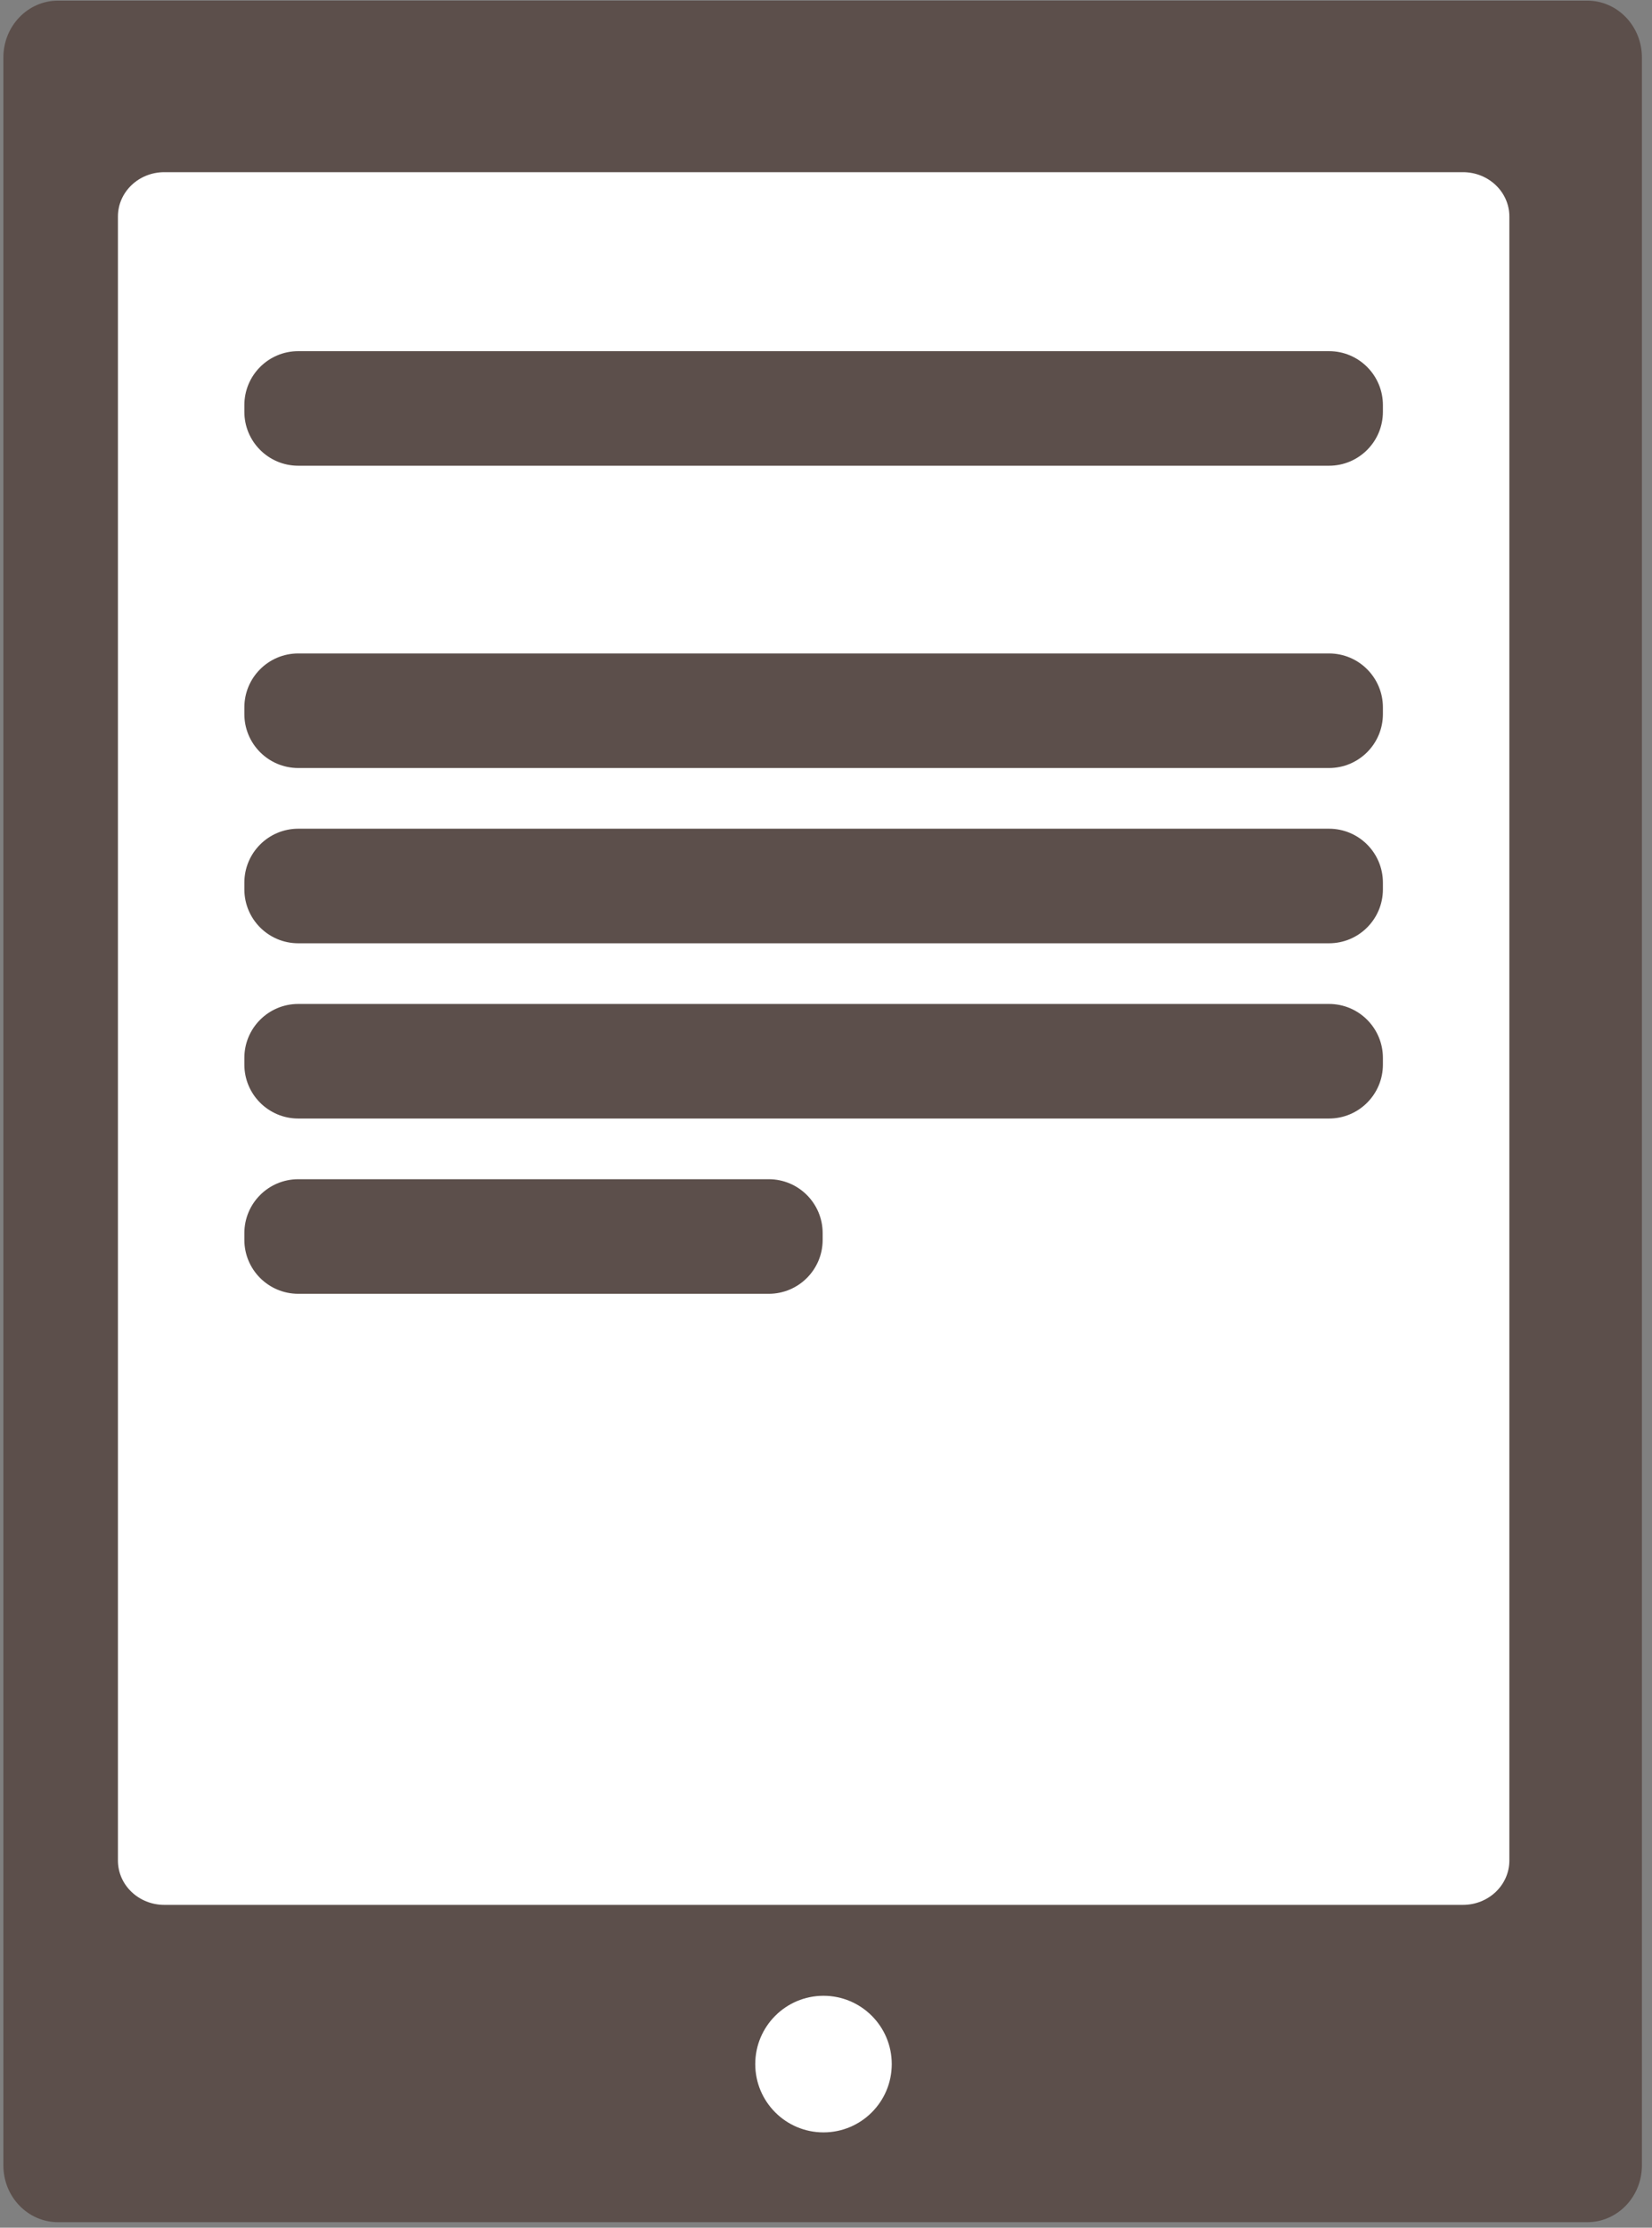 <?xml version="1.0" encoding="UTF-8" standalone="no"?><!DOCTYPE svg PUBLIC "-//W3C//DTD SVG 1.1//EN" "http://www.w3.org/Graphics/SVG/1.1/DTD/svg11.dtd"><svg width="100%" height="100%" viewBox="0 0 46 62" version="1.1" xmlns="http://www.w3.org/2000/svg" xmlns:xlink="http://www.w3.org/1999/xlink" xml:space="preserve" xmlns:serif="http://www.serif.com/" style="fill-rule:evenodd;clip-rule:evenodd;stroke-linejoin:round;stroke-miterlimit:1.414;"><rect x="0" y="0" width="46" height="62" fill="#808080" stroke="none"/><g id="tablet"><path d="M45.719,60.266c0,0.873 -0.681,1.58 -1.521,1.58l-42.583,0c-0.84,0 -1.521,-0.707 -1.521,-1.58l0,-58.667c0,-0.873 0.681,-1.581 1.521,-1.581l42.583,0c0.84,0 1.521,0.708 1.521,1.581l0,58.667Z" style="fill:#5c4f4b;fill-rule:nonzero;"/><path d="M42.028,51.782c0,0.681 -0.578,1.233 -1.292,1.233l-36.161,0c-0.713,0 -1.291,-0.552 -1.291,-1.233l0,-45.757c0,-0.681 0.578,-1.233 1.291,-1.233l36.161,0c0.714,0 1.292,0.552 1.292,1.233l0,45.757Z" style="fill:#fff;fill-rule:nonzero;"/><path d="M24.831,57.446c0,1.05 -0.851,1.901 -1.901,1.901c-1.049,0 -1.9,-0.851 -1.9,-1.901c0,-1.05 0.851,-1.901 1.9,-1.901c1.05,0 1.901,0.851 1.901,1.901" style="fill:#fff;fill-rule:nonzero;"/><path d="M38.507,11.461c0,0.829 -0.672,1.501 -1.501,1.501l-28.701,0c-0.829,0 -1.501,-0.672 -1.501,-1.501l0,-0.187c0,-0.829 0.672,-1.501 1.501,-1.501l28.701,0c0.829,0 1.501,0.672 1.501,1.501l0,0.187Z" style="fill:#5c4f4b;fill-rule:nonzero;"/><path d="M38.507,19.874c0,0.829 -0.672,1.501 -1.501,1.501l-28.701,0c-0.829,0 -1.501,-0.672 -1.501,-1.501l0,-0.187c0,-0.829 0.672,-1.501 1.501,-1.501l28.701,0c0.829,0 1.501,0.672 1.501,1.501l0,0.187Z" style="fill:#5c4f4b;fill-rule:nonzero;"/><path d="M38.507,24.752c0,0.829 -0.672,1.501 -1.501,1.501l-28.701,0c-0.829,0 -1.501,-0.672 -1.501,-1.501l0,-0.187c0,-0.829 0.672,-1.501 1.501,-1.501l28.701,0c0.829,0 1.501,0.672 1.501,1.501l0,0.187Z" style="fill:#5c4f4b;fill-rule:nonzero;"/><path d="M38.507,29.629c0,0.829 -0.672,1.501 -1.501,1.501l-28.701,0c-0.829,0 -1.501,-0.672 -1.501,-1.501l0,-0.187c0,-0.829 0.672,-1.501 1.501,-1.501l28.701,0c0.829,0 1.501,0.672 1.501,1.501l0,0.187Z" style="fill:#5c4f4b;fill-rule:nonzero;"/><path d="M22.907,34.507l0,-0.187c0,-0.829 -0.672,-1.501 -1.501,-1.501l-13.101,0c-0.829,0 -1.501,0.672 -1.501,1.501l0,0.187c0,0.829 0.672,1.501 1.501,1.501l13.101,0c0.829,0 1.501,-0.672 1.501,-1.501" style="fill:#5c4f4b;fill-rule:nonzero;"/></g></svg>